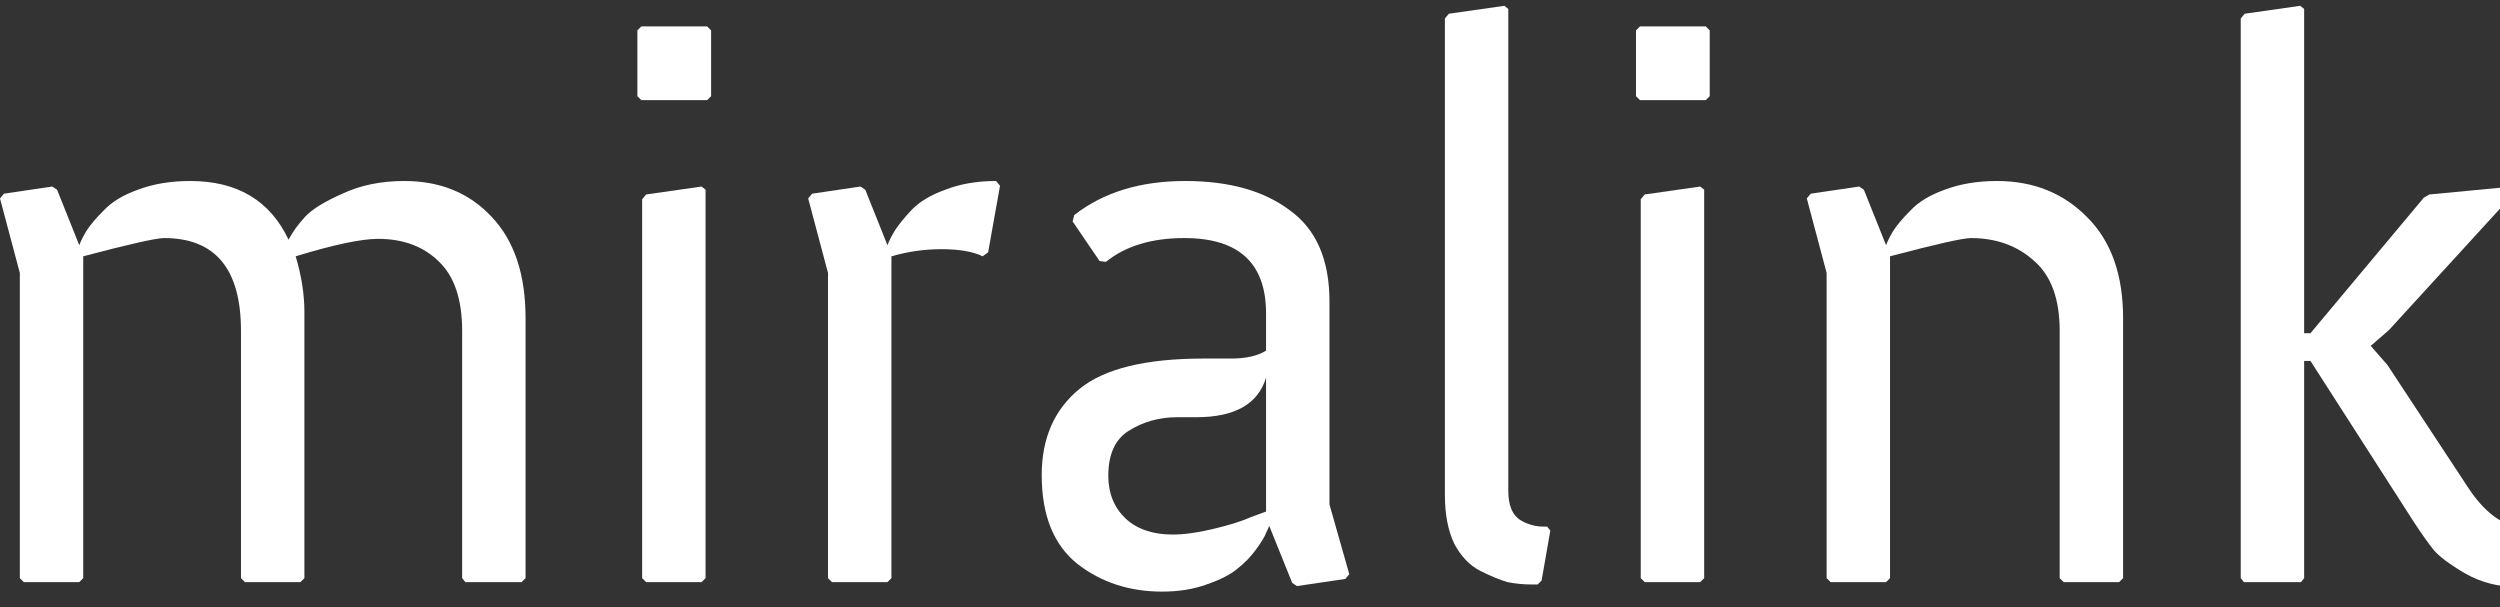 <svg width="140" height="34" viewBox="0 0 140 34" fill="none" xmlns="http://www.w3.org/2000/svg">
<rect x="0" y="0" width="140" height="34" fill="#333333" stroke="none"/>
<path d="M1.11 32.376V15.285L0 11.112L0.222 10.846L2.93 10.446L3.196 10.624L4.439 13.732C4.528 13.495 4.661 13.228 4.839 12.932C5.046 12.607 5.371 12.222 5.815 11.778C6.259 11.305 6.895 10.92 7.724 10.624C8.582 10.299 9.559 10.136 10.654 10.136C13.288 10.136 15.123 11.231 16.159 13.421C16.395 12.977 16.706 12.548 17.091 12.133C17.475 11.719 18.171 11.29 19.177 10.846C20.183 10.373 21.337 10.136 22.64 10.136C24.652 10.136 26.28 10.802 27.523 12.133C28.795 13.465 29.431 15.359 29.431 17.816V32.376L29.21 32.598H26.058L25.88 32.376V18.526C25.88 16.75 25.436 15.448 24.549 14.619C23.69 13.791 22.566 13.376 21.175 13.376C20.228 13.376 18.689 13.702 16.558 14.353C16.884 15.448 17.046 16.484 17.046 17.46V32.376L16.824 32.598H13.717L13.495 32.376V18.526C13.495 15.063 12.06 13.332 9.189 13.332C8.745 13.332 7.236 13.672 4.661 14.353V32.376L4.439 32.598H1.332L1.11 32.376Z" fill="white"/>
<path d="M35.916 5.608L35.694 5.386V1.701L35.916 1.479H39.6L39.822 1.701V5.386L39.6 5.608H35.916ZM35.96 32.376V11.156L36.182 10.89L39.289 10.446L39.511 10.624V32.376L39.289 32.598H36.182L35.96 32.376Z" fill="white"/>
<path d="M46.368 32.376V15.285L45.258 11.112L45.48 10.846L48.188 10.446L48.455 10.624L49.698 13.732C49.786 13.495 49.92 13.228 50.097 12.932C50.304 12.607 50.615 12.222 51.029 11.778C51.473 11.305 52.11 10.92 52.938 10.624C53.767 10.299 54.714 10.136 55.779 10.136L56.001 10.402L55.335 14.131L55.025 14.353C54.492 14.087 53.722 13.954 52.716 13.954C51.769 13.954 50.837 14.087 49.92 14.353V32.376L49.698 32.598H46.59L46.368 32.376Z" fill="white"/>
<path d="M58.336 26.605C58.336 24.534 59.046 22.921 60.467 21.766C61.858 20.642 64.166 20.079 67.392 20.079H68.945C69.774 20.079 70.425 19.931 70.899 19.636V17.549C70.899 14.738 69.375 13.332 66.326 13.332C64.492 13.332 63.027 13.776 61.932 14.664L61.577 14.619L60.067 12.4L60.156 12.045C61.784 10.772 63.855 10.136 66.371 10.136C68.827 10.136 70.78 10.683 72.231 11.778C73.71 12.844 74.45 14.545 74.45 16.883V28.247L75.56 32.154L75.338 32.42L72.63 32.82L72.364 32.642L71.076 29.446C71.047 29.535 70.987 29.668 70.899 29.846C70.84 30.023 70.662 30.319 70.366 30.733C70.07 31.148 69.715 31.518 69.301 31.843C68.916 32.169 68.339 32.465 67.569 32.731C66.829 32.997 66.001 33.13 65.083 33.13C63.249 33.13 61.665 32.613 60.334 31.577C59.002 30.511 58.336 28.854 58.336 26.605ZM62.065 26.649C62.065 27.626 62.39 28.425 63.041 29.047C63.693 29.639 64.566 29.934 65.66 29.934C66.312 29.934 67.066 29.831 67.924 29.624C68.812 29.416 69.523 29.195 70.055 28.958L70.899 28.647V21.145C70.455 22.625 69.153 23.364 66.992 23.364H65.927C64.921 23.364 64.018 23.616 63.219 24.119C62.45 24.593 62.065 25.436 62.065 26.649Z" fill="white"/>
<path d="M80.914 27.715V1.036L81.136 0.769L84.243 0.325L84.465 0.503V27.493C84.465 28.262 84.672 28.795 85.087 29.091C85.501 29.357 85.96 29.491 86.463 29.491H86.641L86.818 29.713L86.33 32.509L86.108 32.731H85.753C85.309 32.731 84.865 32.687 84.421 32.598C84.007 32.48 83.504 32.273 82.912 31.977C82.32 31.681 81.832 31.178 81.447 30.467C81.092 29.727 80.914 28.81 80.914 27.715Z" fill="white"/>
<path d="M91.838 5.608L91.616 5.386V1.701L91.838 1.479H95.522L95.744 1.701V5.386L95.522 5.608H91.838ZM91.882 32.376V11.156L92.104 10.89L95.212 10.446L95.434 10.624V32.376L95.212 32.598H92.104L91.882 32.376Z" fill="white"/>
<path d="M102.291 32.376V15.285L101.181 11.112L101.403 10.846L104.111 10.446L104.377 10.624L105.62 13.732C105.709 13.495 105.842 13.228 106.02 12.932C106.227 12.607 106.552 12.222 106.996 11.778C107.44 11.305 108.076 10.92 108.905 10.624C109.763 10.299 110.74 10.136 111.835 10.136C113.877 10.136 115.564 10.816 116.895 12.178C118.227 13.509 118.893 15.389 118.893 17.816V32.376L118.671 32.598H115.564L115.342 32.376V18.526C115.342 16.75 114.868 15.448 113.921 14.619C112.974 13.761 111.79 13.332 110.37 13.332C109.926 13.332 108.417 13.672 105.842 14.353V32.376L105.62 32.598H102.513L102.291 32.376Z" fill="white"/>
<path d="M125.481 32.376V1.036L125.703 0.769L128.81 0.325L129.032 0.503V18.659H129.387L135.735 11.068L136.046 10.89L140.707 10.447L140.929 10.669L133.782 18.482L132.761 19.369L133.693 20.435L138.31 27.448C139.286 28.869 140.367 29.579 141.55 29.579C141.817 29.579 142.024 29.564 142.172 29.535L142.394 29.757L141.906 32.598L141.684 32.82C141.506 32.849 141.254 32.864 140.929 32.864C139.893 32.864 138.931 32.613 138.043 32.11C137.185 31.607 136.593 31.163 136.268 30.778C135.942 30.364 135.558 29.816 135.114 29.135L129.387 20.213H129.032V32.376L128.854 32.598H125.658L125.481 32.376Z" fill="white"/>
</svg>
